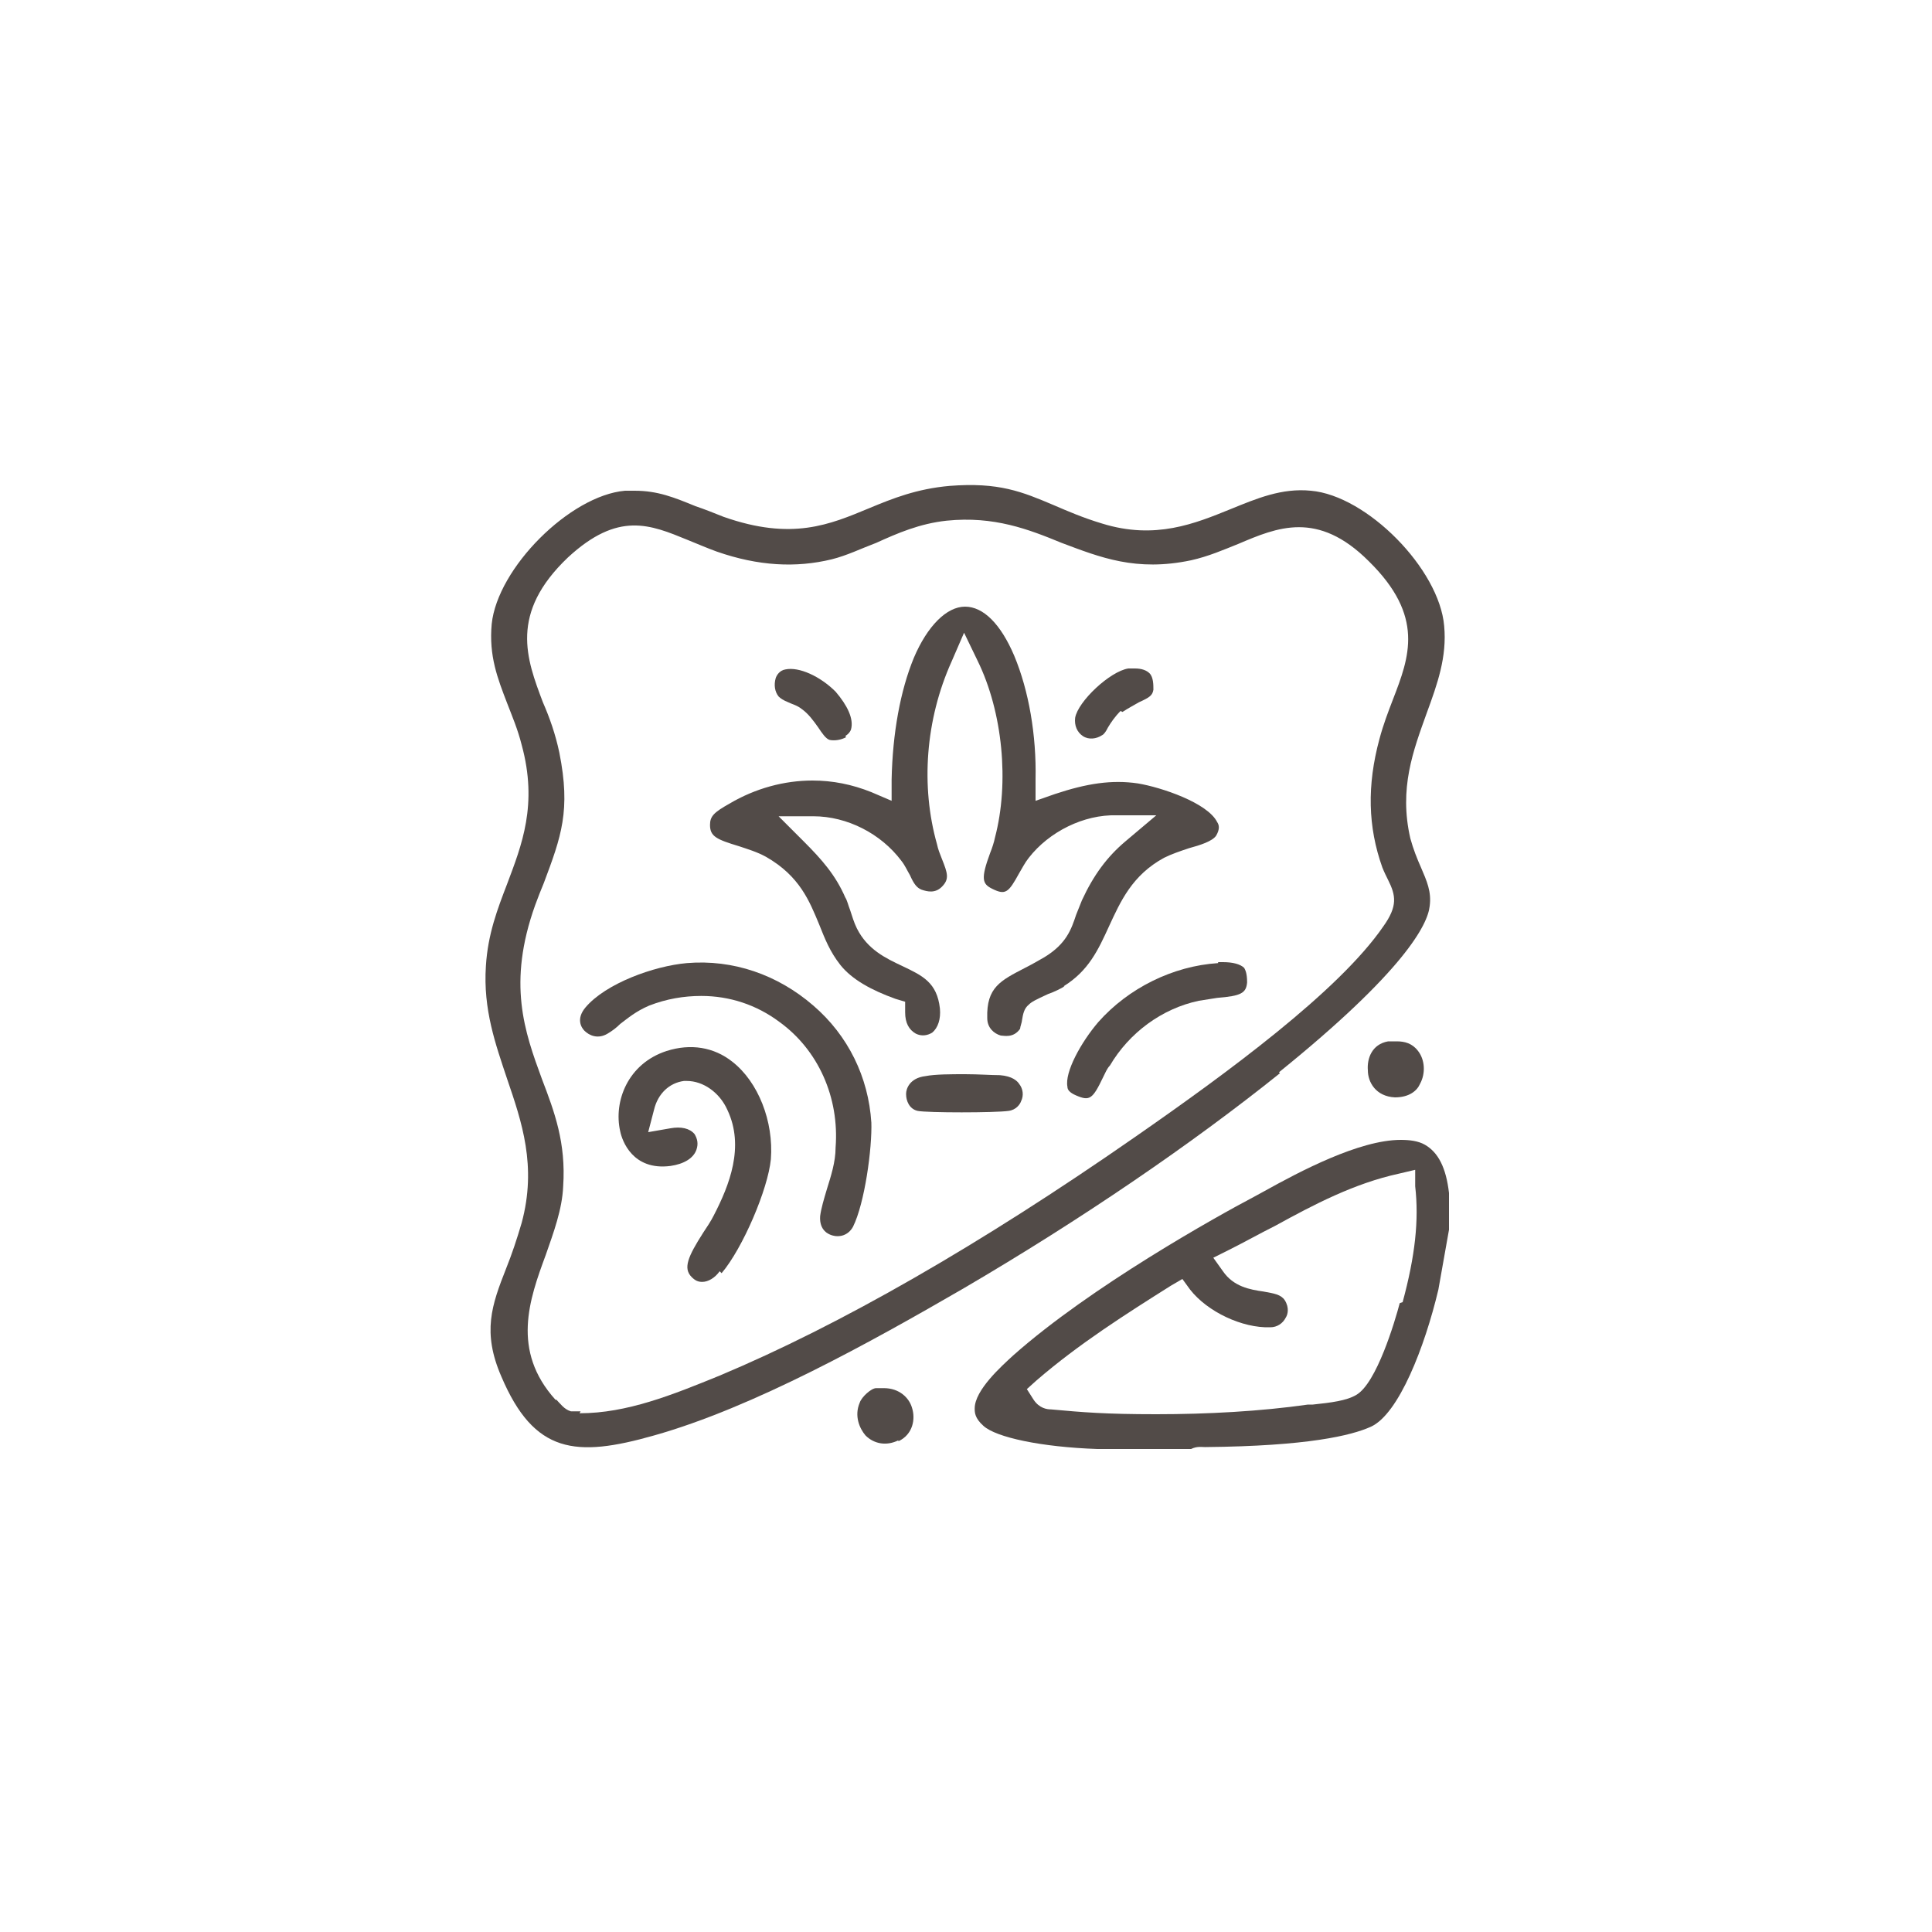 <?xml version="1.0" encoding="UTF-8"?>
<svg id="Livello_1" xmlns="http://www.w3.org/2000/svg" version="1.1" viewBox="0 0 200 200">
  <!-- Generator: Adobe Illustrator 29.5.0, SVG Export Plug-In . SVG Version: 2.1.0 Build 137)  -->
  <defs>
    <style>
      .st0 {
        fill: none;
      }

      .st1 {
        fill: #524b48;
      }
    </style>
  </defs>
  <rect class="st0" width="200" height="200"/>
  <g>
    <path class="st1" d="M147.5,118.5c-.7-.4-1.6-.5-2.5-.5-4.3,0-10.5,3.3-14.1,5.3l-1.1.6c-3.8,2-16.9,9.3-24.9,16.4-1.2,1.1-4,3.6-4,5.5,0,.4,0,1,.9,1.8,1.3,1.2,6,2.2,11.8,2.4,1.7,0,3.5,0,5.3,0,1.5,0,2.9,0,4.4,0,.6-.3,1.1-.2,1.4-.2h.1c10.6-.1,15.1-1.2,17.1-2.1,2.9-1.3,5.6-8.3,7-14.2l1.1-6.2v-3.8c-.3-2.6-1.1-4.2-2.5-5ZM144.9,134.9c-.5,1.9-2.4,8.3-4.5,9.5-1,.6-2.6.8-4.5,1h-.5c-4.9.7-10.4,1-15.7,1s-7.6-.2-10.9-.5c-.4,0-1.2-.1-1.8-1l-.7-1.1,1-.9c4.4-3.8,9.3-6.9,13.9-9.8l1.2-.7.8,1.1c1.8,2.3,5.4,4,8.3,3.9.7,0,1.3-.4,1.6-1,.2-.3.4-1-.1-1.8-.4-.6-1.1-.7-2.2-.9-1.4-.2-3.1-.5-4.2-2.1l-1-1.4,1.6-.8c1.6-.8,3.2-1.7,4.8-2.5,4-2.2,8.2-4.4,12.8-5.4l1.7-.4v1.7c.4,3.5,0,7.2-1.3,12Z"/>
    <path class="st1" d="M132.4,111c13-10.5,15.4-15.3,15.6-17.2.2-1.5-.3-2.6-.9-4-.4-.9-.8-1.9-1.1-3-1.2-5.2.3-9.1,1.7-13,1.1-3,2.1-5.8,1.8-9-.5-5.9-8-13.5-13.8-14-3-.3-5.6.8-8.3,1.9-3.7,1.5-7.8,3.2-13.3,1.5-2-.6-3.6-1.3-5-1.9-3.3-1.4-5.7-2.4-10.8-2-3.4.3-5.9,1.3-8.3,2.3-4.1,1.7-8,3.4-15.1.9-1-.4-2-.8-2.9-1.1-2.2-.9-3.9-1.6-6.3-1.6s-.7,0-1,0c-5.7.5-13.2,8-13.8,13.8-.3,3.3.6,5.6,1.6,8.2.5,1.3,1.1,2.7,1.5,4.3,1.7,6.2,0,10.4-1.5,14.4-1,2.6-2,5.2-2.2,8.5-.3,4.5,1,8.1,2.2,11.7,1.5,4.4,3.1,9,1.5,14.9-.5,1.7-1,3.2-1.6,4.7-1.5,3.8-2.5,6.6-.5,11.2,3.4,8,7.7,8.4,15.8,6.1,10.3-2.9,22.5-9.7,32-15.2,12.3-7.2,23.7-15,32.8-22.3ZM60.1,146.1c-.2,0-.4,0-.6,0h-.4c-.7-.2-1.1-.8-1.5-1.2h-.1c-4.6-5.1-2.7-10.4-1-15,.8-2.3,1.7-4.7,1.8-7.1.3-4.5-.9-7.7-2.2-11.1-1.8-4.9-3.6-9.9-.7-18,.3-.8.6-1.6.9-2.3,1.8-4.8,2.8-7.5,1.6-13.5-.4-1.9-1-3.6-1.7-5.2-1.7-4.5-3.5-9.2,2.6-15,5.2-4.8,8.5-3.4,12.4-1.8,1,.4,1.9.8,3,1.2,4.3,1.5,8.2,1.7,11.9.8,1.6-.4,3-1.1,4.6-1.7,2.2-1,4.5-2,7.3-2.3,4.9-.5,8.5.9,11.9,2.3,4,1.5,7.7,3,13.4,1.8,1.8-.4,3.4-1.1,4.9-1.7,4-1.7,8.2-3.5,13.5,1.8,5.8,5.7,4.2,9.9,2.5,14.3-.5,1.3-1,2.6-1.4,4.1-1.3,4.8-1.2,9.1.3,13.3.2.5.4.9.6,1.3.8,1.6,1,2.7-.5,4.8-4.6,6.7-16.2,15.2-25.7,21.8-16.1,11.2-30.6,19.5-43,24.7-4.9,2-9.6,3.9-14.5,3.9Z"/>
    <path class="st1" d="M144.5,107.8c-.3,0-.6,0-.8,0-1.7.3-2.2,1.8-2.1,3,0,1.2.8,2.7,2.8,2.8,1.5,0,2.3-.7,2.6-1.4.6-1.1.5-2.5-.2-3.4-.6-.8-1.4-1-2.2-1Z"/>
    <path class="st1" d="M93,149.2c1.5-.7,1.8-2.3,1.4-3.5-.3-1-1.3-2-2.9-2s-.5,0-.8,0c-.5,0-1.5.9-1.7,1.5-.6,1.4,0,2.7.6,3.4.9.9,2.2,1.1,3.4.5Z"/>
    <path class="st1" d="M110.1,102.1c2.6-1.6,3.6-3.8,4.7-6.2,1.2-2.6,2.4-5.3,5.7-7.1.8-.4,1.7-.7,2.6-1,1.1-.3,2.4-.7,2.8-1.3.4-.7.3-1.1.1-1.4-1-2-5.8-3.6-8.2-4-2.7-.4-5.3,0-8.6,1.1l-2,.7v-2.2c.1-4.6-.7-9.2-2.2-12.8-1.4-3.3-3.2-5.1-5.1-5.1h0c-1.9,0-3.9,2-5.3,5.3-1.4,3.4-2.2,7.8-2.3,12.6v2.2s-2.1-.9-2.1-.9c-2-.8-4-1.2-6.1-1.2-2.9,0-5.9.8-8.6,2.4-1.6.9-2,1.3-2,2.2,0,1.2.7,1.5,3,2.2.9.3,1.9.6,2.8,1.1,3.5,2,4.5,4.6,5.5,7,.6,1.5,1.1,2.8,2.2,4.2,1.2,1.5,3.2,2.6,5.7,3.5l1,.3v1.1c0,1.1.4,1.8,1.1,2.2.6.3,1.2.2,1.7-.1.6-.5.9-1.4.8-2.5-.3-2.7-1.8-3.4-3.9-4.4-1.7-.8-3.6-1.7-4.7-3.9-.3-.6-.5-1.3-.7-1.9-.2-.5-.3-1-.5-1.3-1-2.3-2.4-3.9-4.3-5.8l-2.6-2.6h3.6s0,0,0,0c3.5,0,7,1.8,9.1,4.6.4.5.6,1,.9,1.5.4.9.7,1.3,1.2,1.5.6.2,1.4.4,2.1-.3.8-.8.6-1.4,0-2.9-.2-.5-.4-1-.5-1.5-1.7-6-1.2-12.9,1.5-18.9l1.3-3,1.4,2.9c2.6,5.3,3.3,12.6,1.8,18.3-.1.5-.3,1.1-.5,1.6-1,2.7-.8,3.2.2,3.7,1.4.7,1.7.4,2.8-1.6.3-.5.6-1.1,1-1.6,2.1-2.7,5.7-4.5,9.1-4.4h4.1c0,0-3.2,2.7-3.2,2.7-1.9,1.6-3.3,3.5-4.5,6.1-.2.5-.4,1-.6,1.5-.5,1.5-1,3-3.3,4.4-.7.4-1.4.8-2,1.1-2.5,1.3-4,2-3.9,5.2,0,1,.7,1.6,1.4,1.8.3,0,1.3.3,2-.7,0-.2.2-.7.2-.9.1-.6.2-1.2.7-1.6.3-.3.7-.5,2-1.1.6-.2,1.4-.6,1.7-.8Z"/>
    <path class="st1" d="M90.2,116.2c-.3-4.7-2.4-9-6-12.1-3.7-3.2-8.3-4.8-13.1-4.4-3.4.3-8.4,2.1-10.5,4.6-1,1.2-.4,2.1-.1,2.4.5.5,1.4.9,2.4.3.5-.3.9-.6,1.3-1,.8-.6,1.6-1.3,3-1.9,1.8-.7,3.6-1,5.4-1,2.9,0,5.7.9,8.1,2.7,4,2.9,6.2,7.8,5.8,13,0,1.5-.5,3-.9,4.3-.3,1-.6,2-.7,2.8-.1,1.5.9,1.9,1.3,2,.7.2,1.6,0,2.1-.9,1.2-2.4,2-8.1,1.9-10.9Z"/>
    <path class="st1" d="M74.7,131.8c2.2-2.6,4.8-8.7,5.1-11.8.3-3.9-1.3-8-4-10.1-1.9-1.5-4.3-1.9-6.8-1.1-4,1.3-5.5,5.2-4.8,8.3.2,1,1.3,4.1,5.2,3.6,1.4-.2,2.4-.8,2.7-1.7.2-.6.1-1.1-.2-1.6-.5-.6-1.4-.8-2.5-.6l-2.3.4.6-2.3c.4-1.7,1.6-2.8,3.1-3,.1,0,.2,0,.3,0,1.7,0,3.4,1.2,4.2,3,1.8,3.8.2,7.8-1.4,10.9-.3.6-.7,1.2-1.1,1.8-1.6,2.5-2.1,3.7-1.2,4.6.4.4.7.5,1.1.5.6,0,1.3-.4,1.8-1.1Z"/>
    <path class="st1" d="M126.1,99.7c-4.7.3-9.3,2.6-12.4,6.1-1.8,2.1-3.5,5.2-3.2,6.7,0,.3.2.6.9.9,1.4.6,1.7.4,2.8-1.9.2-.4.4-.9.7-1.2,2-3.4,5.4-5.9,9.2-6.7.6-.1,1.3-.2,1.9-.3,2.5-.2,3-.5,3.1-1.6,0-1-.2-1.3-.3-1.5-.4-.4-1.2-.6-2.2-.6s-.4,0-.5,0Z"/>
    <path class="st1" d="M93.8,113.3c0,.6.3,1.5,1.2,1.7,1,.2,8,.2,9.4,0,.8-.1,1.2-.7,1.3-1,.3-.6.2-1.3-.2-1.8-.2-.3-.7-.8-2-.9-.9,0-2.2-.1-3.6-.1s-3.1,0-4.1.2c-1.7.2-2,1.4-2,1.8Z"/>
    <path class="st1" d="M87.5,76.2c.3-.2.5-.4.6-.7.3-1.1-.4-2.5-1.6-3.9-1.6-1.6-3.8-2.6-5.2-2.3-.6.1-.9.6-1,.9-.2.7-.1,1.4.3,1.9.2.2.5.4,1,.6.4.2.9.3,1.4.7.7.5,1.2,1.2,1.7,1.9.4.6.8,1.2,1.2,1.3.5.1,1.2,0,1.7-.3Z"/>
    <path class="st1" d="M116.2,73.7c.6-.4,1.2-.7,1.7-1,1.1-.5,1.4-.7,1.5-1.3,0-.5,0-1.3-.4-1.7-.3-.3-.8-.5-1.5-.5s-.4,0-.7,0c-1.9.3-5.2,3.4-5.5,5.1-.1.8.2,1.5.8,1.9.6.4,1.4.3,2-.1.2-.1.4-.4.6-.8.3-.5.7-1.1,1.3-1.7Z"/>
  </g>
</svg>